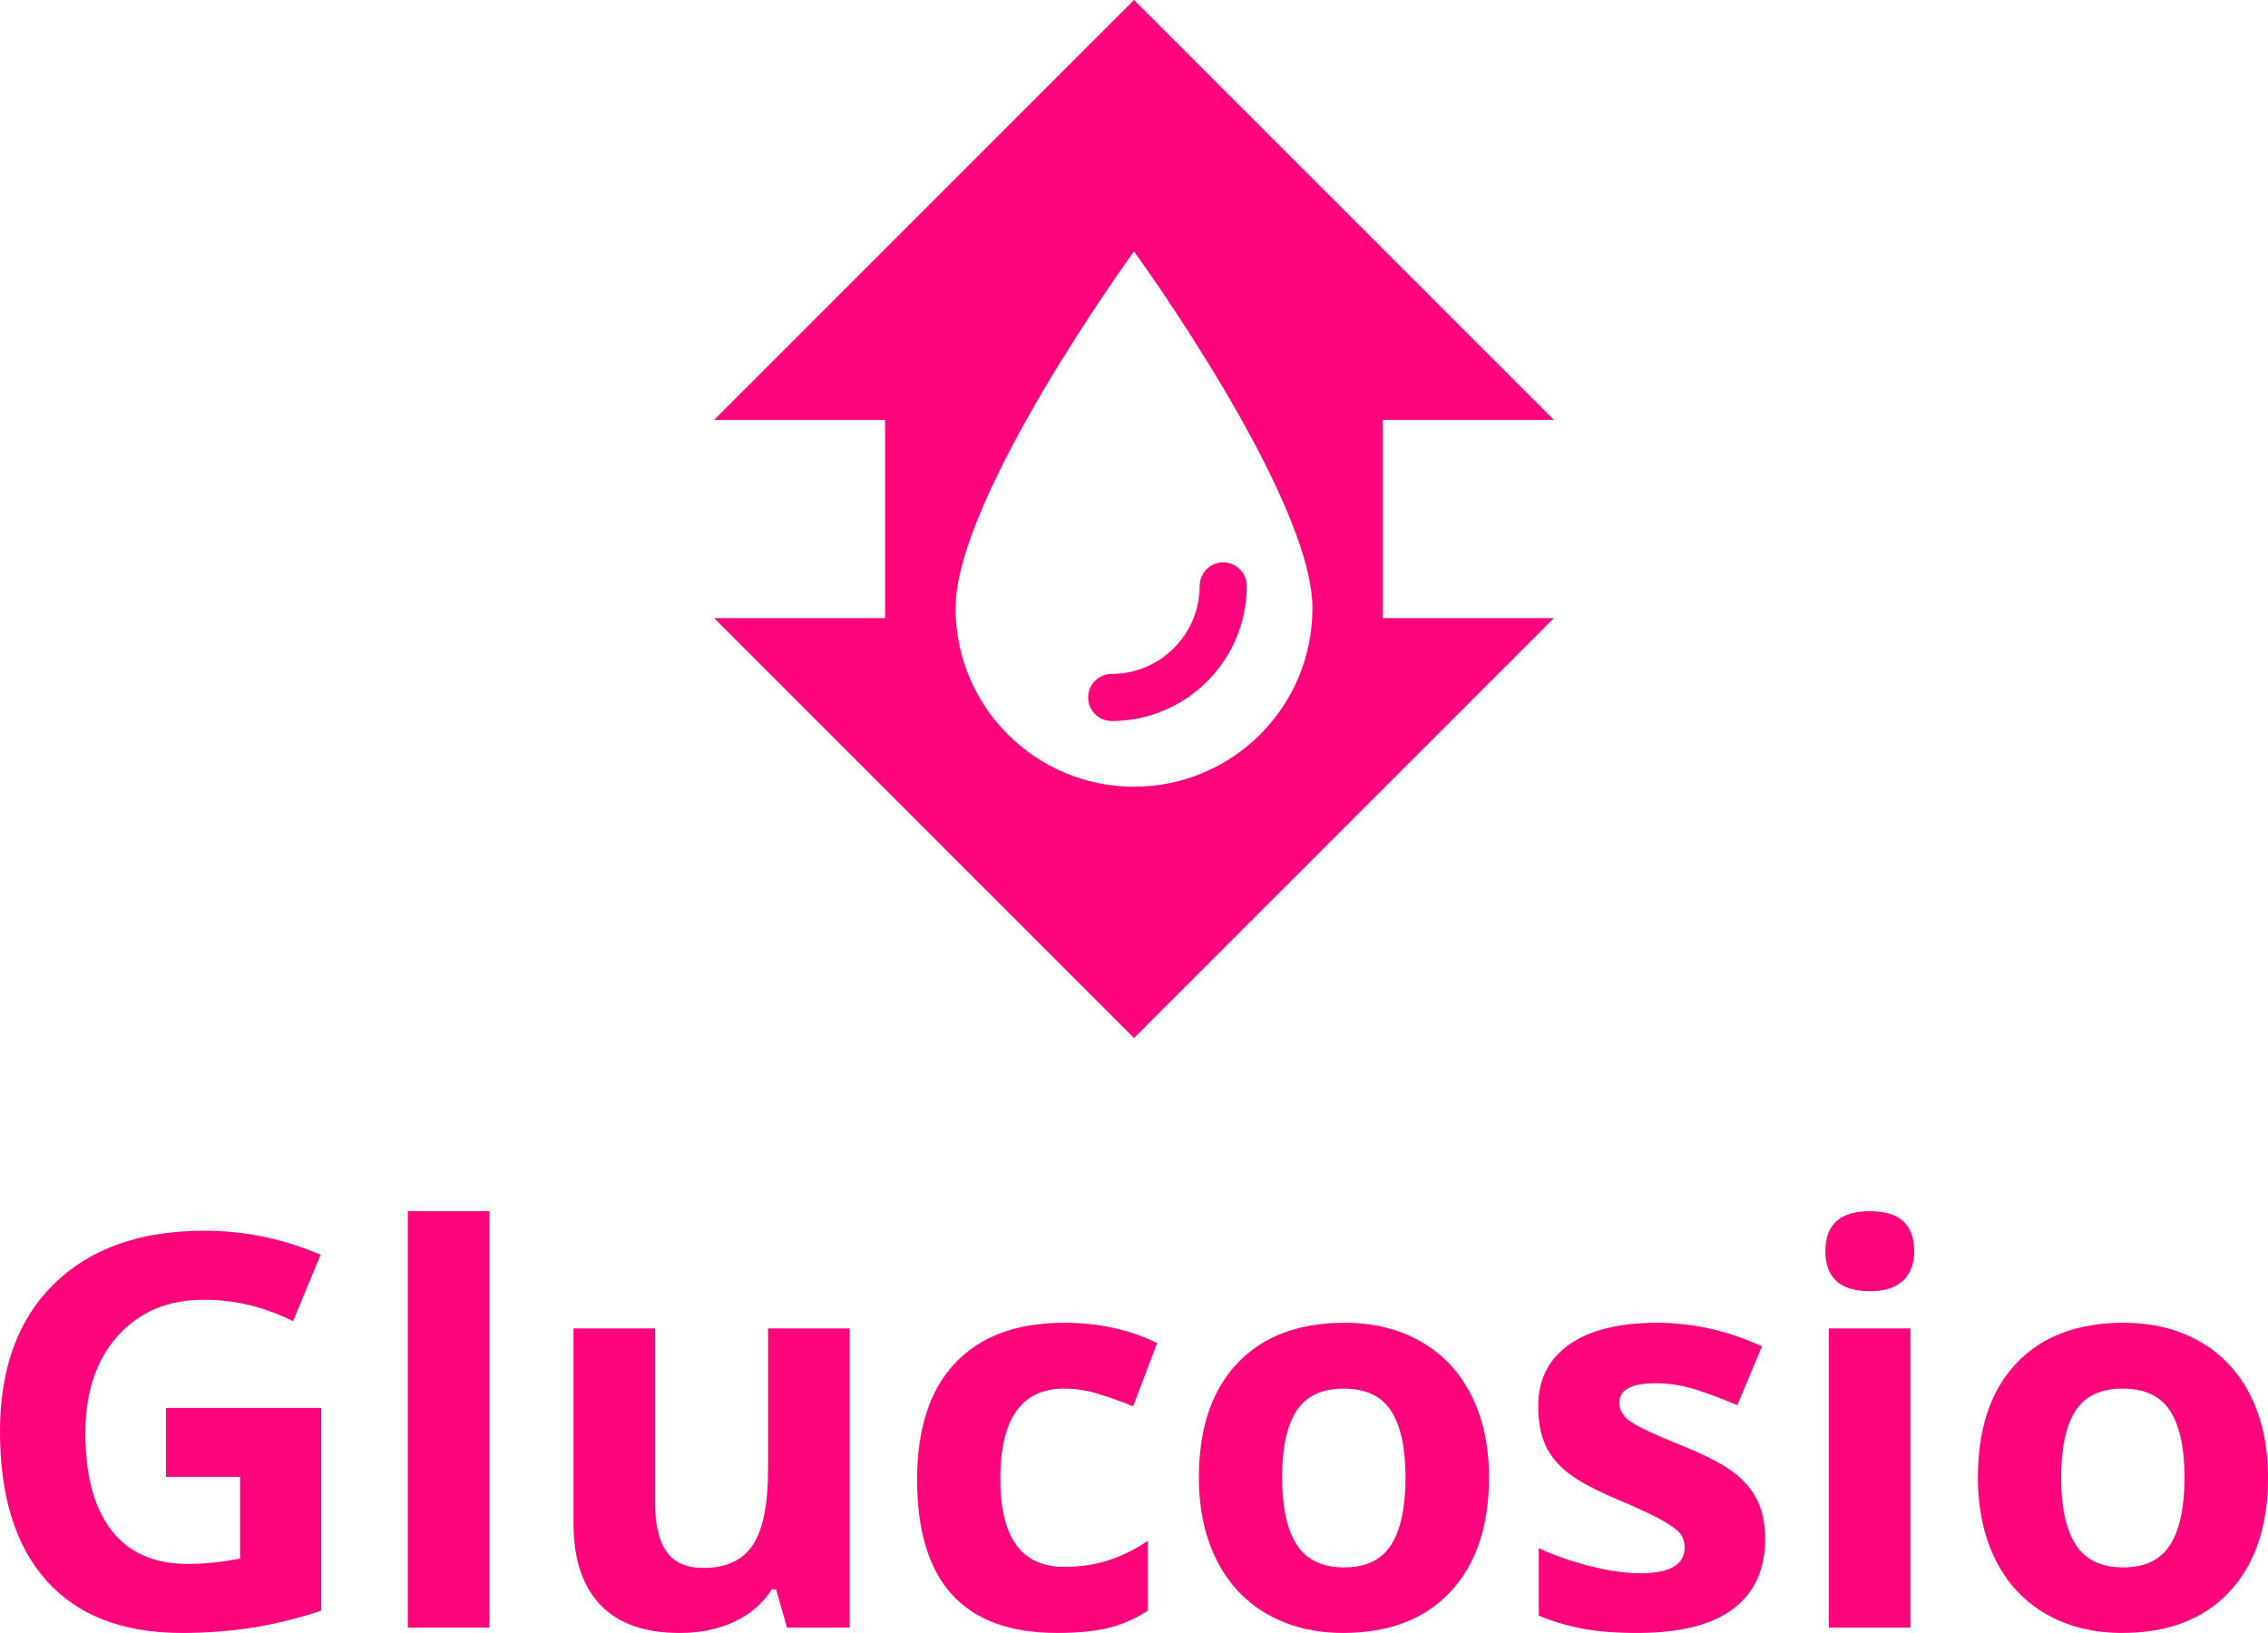 <?xml version="1.0" encoding="utf-8"?>
<!-- Generator: Adobe Illustrator 17.0.0, SVG Export Plug-In . SVG Version: 6.00 Build 0)  -->
<!DOCTYPE svg PUBLIC "-//W3C//DTD SVG 1.1//EN" "http://www.w3.org/Graphics/SVG/1.1/DTD/svg11.dtd">
<svg version="1.1" id="Layer_1" xmlns="http://www.w3.org/2000/svg" xmlns:xlink="http://www.w3.org/1999/xlink" x="0px" y="0px"
	 width="277.258px" height="199.62px" viewBox="0 0 277.258 199.62" enable-background="new 0 0 277.258 199.62"
	 xml:space="preserve">
<g>
	<path fill="#FF047B" d="M20.283,172.107h18.975v24.798c-3.075,1.003-5.97,1.707-8.686,2.11c-2.715,0.403-5.491,0.605-8.326,0.605
		c-7.219,0-12.732-2.121-16.538-6.363C1.902,189.016,0,182.925,0,174.986c0-7.721,2.208-13.74,6.625-18.059
		c4.417-4.318,10.54-6.478,18.37-6.478c4.907,0,9.64,0.981,14.198,2.944l-3.37,8.113c-3.49-1.745-7.121-2.617-10.894-2.617
		c-4.384,0-7.896,1.472-10.534,4.417c-2.639,2.944-3.958,6.903-3.958,11.875c0,5.191,1.063,9.155,3.189,11.892
		c2.127,2.737,5.218,4.105,9.275,4.105c2.115,0,4.264-0.218,6.445-0.654v-9.978h-9.062V172.107z"/>
	<path fill="#FF047B" d="M59.835,198.966h-9.978v-50.904h9.978V198.966z"/>
	<path fill="#FF047B" d="M96.214,198.966l-1.341-4.678H94.35c-1.069,1.701-2.584,3.016-4.547,3.942
		c-1.963,0.927-4.199,1.391-6.707,1.391c-4.297,0-7.536-1.15-9.716-3.451c-2.181-2.301-3.271-5.611-3.271-9.929v-23.849h9.978
		v21.363c0,2.639,0.469,4.619,1.407,5.938c0.938,1.32,2.432,1.979,4.482,1.979c2.792,0,4.809-0.932,6.052-2.797
		c1.243-1.864,1.865-4.956,1.865-9.274v-17.208h9.978v36.575H96.214z"/>
	<path fill="#FF047B" d="M129.191,199.62c-11.385,0-17.077-6.249-17.077-18.746c0-6.216,1.548-10.964,4.646-14.248
		c3.097-3.282,7.535-4.923,13.315-4.923c4.231,0,8.026,0.829,11.385,2.486l-2.944,7.721c-1.57-0.632-3.032-1.15-4.384-1.554
		c-1.353-0.403-2.705-0.605-4.057-0.605c-5.191,0-7.786,3.686-7.786,11.058c0,7.154,2.595,10.73,7.786,10.73
		c1.919,0,3.697-0.256,5.333-0.769c1.636-0.512,3.271-1.313,4.907-2.404v8.539c-1.614,1.025-3.245,1.734-4.891,2.126
		C133.776,199.424,131.699,199.62,129.191,199.62z"/>
	<path fill="#FF047B" d="M182.025,180.613c0,5.954-1.57,10.611-4.711,13.969c-3.141,3.359-7.514,5.038-13.119,5.038
		c-3.512,0-6.608-0.769-9.291-2.307c-2.683-1.537-4.744-3.746-6.183-6.625s-2.159-6.237-2.159-10.076
		c0-5.976,1.559-10.621,4.678-13.937c3.119-3.315,7.502-4.973,13.151-4.973c3.511,0,6.608,0.764,9.291,2.29
		c2.683,1.527,4.744,3.719,6.183,6.576C181.306,173.427,182.025,176.775,182.025,180.613z M156.737,180.613
		c0,3.621,0.594,6.358,1.783,8.211c1.188,1.854,3.125,2.781,5.807,2.781c2.661,0,4.574-0.921,5.742-2.764
		c1.166-1.843,1.75-4.585,1.75-8.228c0-3.62-0.589-6.335-1.767-8.146c-1.178-1.81-3.108-2.715-5.791-2.715
		c-2.661,0-4.58,0.9-5.758,2.699C157.326,174.25,156.737,176.971,156.737,180.613z"/>
	<path fill="#FF047B" d="M215.787,188.105c0,3.751-1.304,6.608-3.909,8.571c-2.607,1.963-6.505,2.944-11.696,2.944
		c-2.661,0-4.929-0.18-6.805-0.54c-1.876-0.359-3.631-0.888-5.267-1.586v-8.244c1.854,0.873,3.942,1.603,6.265,2.192
		c2.323,0.589,4.368,0.883,6.134,0.883c3.62,0,5.431-1.047,5.431-3.141c0-0.785-0.24-1.423-0.72-1.914
		c-0.48-0.491-1.309-1.047-2.486-1.669c-1.178-0.621-2.748-1.346-4.711-2.175c-2.813-1.178-4.88-2.268-6.2-3.271
		c-1.32-1.003-2.279-2.153-2.879-3.452c-0.6-1.297-0.899-2.895-0.899-4.792c0-3.25,1.26-5.763,3.778-7.541
		c2.52-1.777,6.09-2.667,10.714-2.667c4.405,0,8.691,0.96,12.857,2.879l-3.01,7.197c-1.832-0.785-3.544-1.428-5.136-1.93
		c-1.592-0.501-3.217-0.752-4.875-0.752c-2.944,0-4.417,0.796-4.417,2.388c0,0.895,0.474,1.668,1.423,2.323
		c0.948,0.654,3.026,1.625,6.232,2.912c2.857,1.156,4.951,2.236,6.282,3.239c1.329,1.003,2.311,2.159,2.943,3.468
		S215.787,186.295,215.787,188.105z"/>
	<path fill="#FF047B" d="M223.147,152.936c0-3.25,1.811-4.875,5.432-4.875c3.619,0,5.43,1.625,5.43,4.875
		c0,1.549-0.452,2.754-1.357,3.615c-0.905,0.862-2.263,1.292-4.072,1.292C224.958,157.844,223.147,156.208,223.147,152.936z
		 M233.552,198.966h-9.979v-36.575h9.979V198.966z"/>
	<path fill="#FF047B" d="M277.258,180.613c0,5.954-1.57,10.611-4.711,13.969c-3.141,3.359-7.514,5.038-13.119,5.038
		c-3.512,0-6.607-0.769-9.291-2.307c-2.682-1.537-4.743-3.746-6.183-6.625s-2.159-6.237-2.159-10.076
		c0-5.976,1.559-10.621,4.678-13.937c3.119-3.315,7.503-4.973,13.152-4.973c3.511,0,6.607,0.764,9.291,2.29
		c2.682,1.527,4.743,3.719,6.183,6.576C276.538,173.427,277.258,176.775,277.258,180.613z M251.969,180.613
		c0,3.621,0.595,6.358,1.783,8.211c1.188,1.854,3.125,2.781,5.807,2.781c2.661,0,4.575-0.921,5.742-2.764
		c1.166-1.843,1.75-4.585,1.75-8.228c0-3.62-0.589-6.335-1.767-8.146c-1.178-1.81-3.108-2.715-5.79-2.715
		c-2.662,0-4.58,0.9-5.758,2.699C252.559,174.25,251.969,176.971,251.969,180.613z"/>
</g>
<g>
	<path fill="#FF047B" d="M169.055,51.333h20.907L138.629,0L87.296,51.333h20.907v24.229H87.296l51.333,51.333l51.333-51.333h-20.907
		V51.333z M138.629,96.169c-12.048,0-21.814-9.766-21.814-21.814c0-13.634,21.814-43.628,21.814-43.628s21.814,29.994,21.814,43.628
		C160.443,86.403,150.676,96.169,138.629,96.169z"/>
	<path fill="#FF047B" d="M133.024,85.262c0,1.59,1.289,2.878,2.878,2.878c9.105,0,16.512-7.407,16.512-16.512
		c0-1.59-1.288-2.878-2.878-2.878c-1.59,0-2.878,1.289-2.878,2.878c0,5.931-4.825,10.756-10.756,10.756
		C134.312,82.384,133.024,83.672,133.024,85.262z"/>
</g>
</svg>
